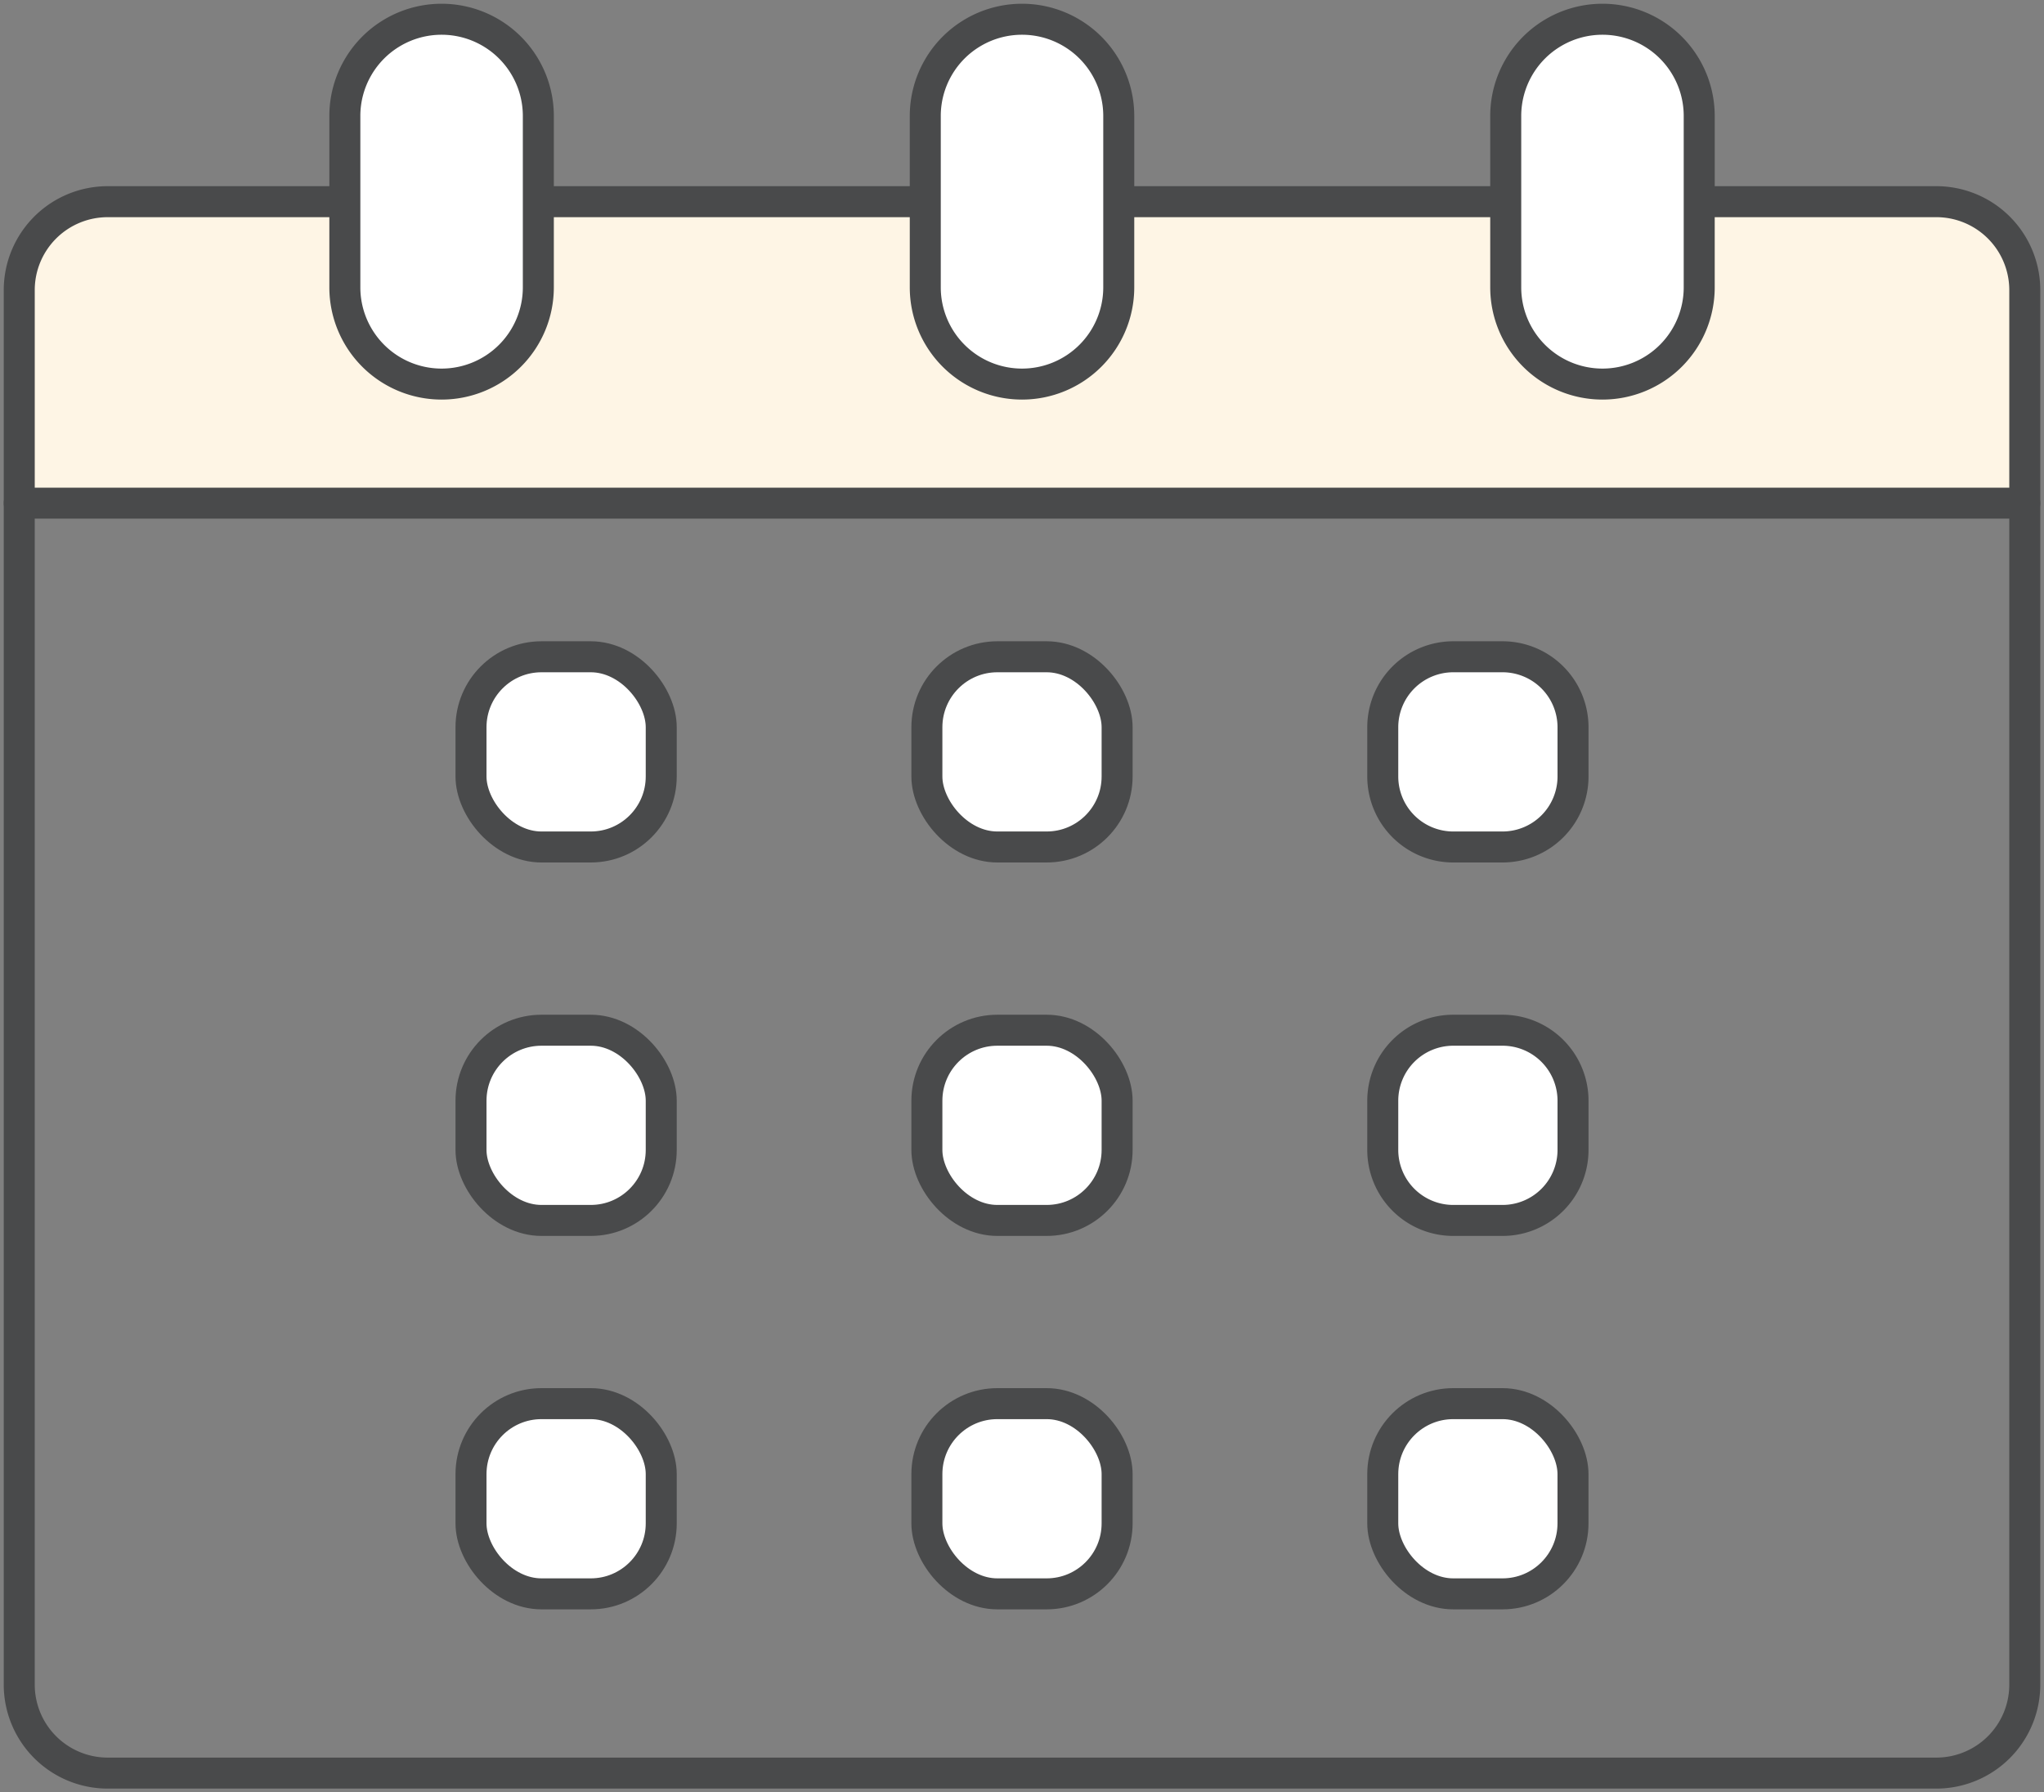 <svg xmlns="http://www.w3.org/2000/svg" xmlns:xlink="http://www.w3.org/1999/xlink" width="65.941" height="57.824" viewBox="0 0 65.941 57.824">
  <rect x="0" y="0" width="65.941" height="57.824" fill="#808080" stroke="none"/>
  <defs>
    <clipPath id="clip-path">
      <rect id="長方形_24771" data-name="長方形 24771" width="65.941" height="57.824" fill="none"/>
    </clipPath>
  </defs>
  <g id="グループ_14475" data-name="グループ 14475" transform="translate(0 0)">
    <g id="グループ_14474" data-name="グループ 14474" transform="translate(0 0)" clip-path="url(#clip-path)">
      <path id="パス_46800" data-name="パス 46800" d="M61.653,5.053A3.545,3.545,0,0,1,65.2,8.6v6.355H.5V8.6A3.546,3.546,0,0,1,4.046,5.053Z" transform="translate(0.121 1.224)" fill="#FEF5E5"/>
      <path id="長方形_24761" data-name="長方形 24761" d="M2.853,0H61.846A2.853,2.853,0,0,1,64.7,2.853v44.99A2.854,2.854,0,0,1,61.845,50.7H2.854A2.854,2.854,0,0,1,0,47.843V2.853A2.853,2.853,0,0,1,2.853,0Z" transform="translate(0.621 6.507)" fill="none" stroke="#494a4b" stroke-linecap="round" stroke-linejoin="round" stroke-width="1"/>
      <path id="パス_46801" data-name="パス 46801" d="M12.076,12.271h0A3.121,3.121,0,0,1,8.955,9.15V3.621a3.121,3.121,0,1,1,6.242,0V9.15a3.121,3.121,0,0,1-3.121,3.121" transform="translate(2.17 0.121)" fill="#fff"/>
      <path id="パス_46802" data-name="パス 46802" d="M12.076,12.271h0A3.121,3.121,0,0,1,8.955,9.15V3.621a3.121,3.121,0,1,1,6.242,0V9.15A3.121,3.121,0,0,1,12.076,12.271Z" transform="translate(2.17 0.121)" fill="none" stroke="#494a4b" stroke-linecap="round" stroke-linejoin="round" stroke-width="1"/>
      <path id="パス_46803" data-name="パス 46803" d="M27.148,12.271h0A3.121,3.121,0,0,1,24.027,9.15V3.621a3.121,3.121,0,1,1,6.242,0V9.15a3.121,3.121,0,0,1-3.121,3.121" transform="translate(5.823 0.121)" fill="#fff"/>
      <path id="パス_46804" data-name="パス 46804" d="M27.148,12.271h0A3.121,3.121,0,0,1,24.027,9.15V3.621a3.121,3.121,0,1,1,6.242,0V9.15A3.121,3.121,0,0,1,27.148,12.271Z" transform="translate(5.823 0.121)" fill="none" stroke="#494a4b" stroke-linecap="round" stroke-linejoin="round" stroke-width="1"/>
      <path id="パス_46805" data-name="パス 46805" d="M42.22,12.271h0A3.121,3.121,0,0,1,39.1,9.15V3.621a3.121,3.121,0,0,1,6.242,0V9.15a3.121,3.121,0,0,1-3.121,3.121" transform="translate(9.476 0.121)" fill="#fff"/>
      <path id="パス_46806" data-name="パス 46806" d="M42.22,12.271h0A3.121,3.121,0,0,1,39.1,9.15V3.621a3.121,3.121,0,0,1,6.242,0V9.15A3.121,3.121,0,0,1,42.22,12.271Z" transform="translate(9.476 0.121)" fill="none" stroke="#494a4b" stroke-linecap="round" stroke-linejoin="round" stroke-width="1"/>
      <line id="線_387" data-name="線 387" x2="64.699" transform="translate(0.621 16.234)" fill="#fff"/>
      <line id="線_388" data-name="線 388" x2="64.699" transform="translate(0.621 16.234)" fill="none" stroke="#494a4b" stroke-linecap="round" stroke-linejoin="round" stroke-width="1"/>
      <path id="パス_46807" data-name="パス 46807" d="M15.543,32.892h-.487a2.825,2.825,0,0,1-2.825-2.825V29.58a2.825,2.825,0,0,1,2.825-2.825h.487a2.825,2.825,0,0,1,2.825,2.825v.487a2.825,2.825,0,0,1-2.825,2.825" transform="translate(2.964 6.484)" fill="#fff"/>
      <rect id="長方形_24762" data-name="長方形 24762" width="6.137" height="6.137" rx="2.274" transform="translate(15.195 33.239)" fill="none" stroke="#494a4b" stroke-linecap="round" stroke-linejoin="round" stroke-width="1"/>
      <path id="パス_46808" data-name="パス 46808" d="M27.381,32.892h-.487a2.825,2.825,0,0,1-2.825-2.825V29.58a2.825,2.825,0,0,1,2.825-2.825h.487a2.825,2.825,0,0,1,2.825,2.825v.487a2.825,2.825,0,0,1-2.825,2.825" transform="translate(5.833 6.484)" fill="#fff"/>
      <rect id="長方形_24763" data-name="長方形 24763" width="6.137" height="6.137" rx="2.274" transform="translate(29.902 33.239)" fill="none" stroke="#494a4b" stroke-linecap="round" stroke-linejoin="round" stroke-width="1"/>
      <path id="パス_46809" data-name="パス 46809" d="M39.219,32.892h-.486a2.825,2.825,0,0,1-2.826-2.825V29.58a2.825,2.825,0,0,1,2.826-2.825h.486a2.826,2.826,0,0,1,2.826,2.825v.486a2.826,2.826,0,0,1-2.826,2.826" transform="translate(8.702 6.484)" fill="#fff"/>
      <path id="長方形_24764" data-name="長方形 24764" d="M2.275,0H3.863A2.275,2.275,0,0,1,6.138,2.275V3.863A2.274,2.274,0,0,1,3.864,6.137H2.275A2.275,2.275,0,0,1,0,3.862V2.275A2.275,2.275,0,0,1,2.275,0Z" transform="translate(44.609 33.239)" fill="none" stroke="#494a4b" stroke-linecap="round" stroke-linejoin="round" stroke-width="1"/>
      <path id="パス_46810" data-name="パス 46810" d="M15.543,23.194h-.487a2.825,2.825,0,0,1-2.825-2.825v-.487a2.825,2.825,0,0,1,2.825-2.825h.487a2.825,2.825,0,0,1,2.825,2.825v.487a2.825,2.825,0,0,1-2.825,2.825" transform="translate(2.964 4.134)" fill="#fff"/>
      <rect id="長方形_24765" data-name="長方形 24765" width="6.137" height="6.137" rx="2.274" transform="translate(15.195 21.19)" fill="none" stroke="#494a4b" stroke-linecap="round" stroke-linejoin="round" stroke-width="1"/>
      <path id="パス_46811" data-name="パス 46811" d="M27.381,23.194h-.487a2.825,2.825,0,0,1-2.825-2.825v-.487a2.825,2.825,0,0,1,2.825-2.825h.487a2.825,2.825,0,0,1,2.825,2.825v.487a2.825,2.825,0,0,1-2.825,2.825" transform="translate(5.833 4.134)" fill="#fff"/>
      <rect id="長方形_24766" data-name="長方形 24766" width="6.137" height="6.137" rx="2.274" transform="translate(29.902 21.19)" fill="none" stroke="#494a4b" stroke-linecap="round" stroke-linejoin="round" stroke-width="1"/>
      <path id="パス_46812" data-name="パス 46812" d="M39.219,23.194h-.486a2.825,2.825,0,0,1-2.826-2.825v-.487a2.825,2.825,0,0,1,2.826-2.825h.486a2.826,2.826,0,0,1,2.826,2.825v.486a2.826,2.826,0,0,1-2.826,2.826" transform="translate(8.702 4.134)" fill="#fff"/>
      <path id="長方形_24767" data-name="長方形 24767" d="M2.275,0H3.863A2.275,2.275,0,0,1,6.138,2.275V3.863A2.274,2.274,0,0,1,3.864,6.137H2.275A2.275,2.275,0,0,1,0,3.862V2.275A2.275,2.275,0,0,1,2.275,0Z" transform="translate(44.609 21.19)" fill="none" stroke="#494a4b" stroke-linecap="round" stroke-linejoin="round" stroke-width="1"/>
      <path id="パス_46813" data-name="パス 46813" d="M15.543,42.59h-.487a2.825,2.825,0,0,1-2.825-2.825v-.487a2.825,2.825,0,0,1,2.825-2.825h.487a2.825,2.825,0,0,1,2.825,2.825v.487a2.825,2.825,0,0,1-2.825,2.825" transform="translate(2.964 8.834)" fill="#fff"/>
      <rect id="長方形_24768" data-name="長方形 24768" width="6.137" height="6.137" rx="2.274" transform="translate(15.195 45.287)" fill="none" stroke="#494a4b" stroke-linecap="round" stroke-linejoin="round" stroke-width="1"/>
      <path id="パス_46814" data-name="パス 46814" d="M27.381,42.59h-.487a2.825,2.825,0,0,1-2.825-2.825v-.487a2.825,2.825,0,0,1,2.825-2.825h.487a2.825,2.825,0,0,1,2.825,2.825v.487a2.825,2.825,0,0,1-2.825,2.825" transform="translate(5.833 8.834)" fill="#fff"/>
      <rect id="長方形_24769" data-name="長方形 24769" width="6.137" height="6.137" rx="2.274" transform="translate(29.902 45.287)" fill="none" stroke="#494a4b" stroke-linecap="round" stroke-linejoin="round" stroke-width="1"/>
      <path id="パス_46815" data-name="パス 46815" d="M39.219,42.59h-.487a2.825,2.825,0,0,1-2.825-2.825v-.487a2.825,2.825,0,0,1,2.825-2.825h.487a2.825,2.825,0,0,1,2.825,2.825v.487a2.825,2.825,0,0,1-2.825,2.825" transform="translate(8.702 8.834)" fill="#fff"/>
      <rect id="長方形_24770" data-name="長方形 24770" width="6.137" height="6.137" rx="2.274" transform="translate(44.609 45.287)" fill="none" stroke="#494a4b" stroke-linecap="round" stroke-linejoin="round" stroke-width="1"/>
    </g>
  </g>
</svg>
